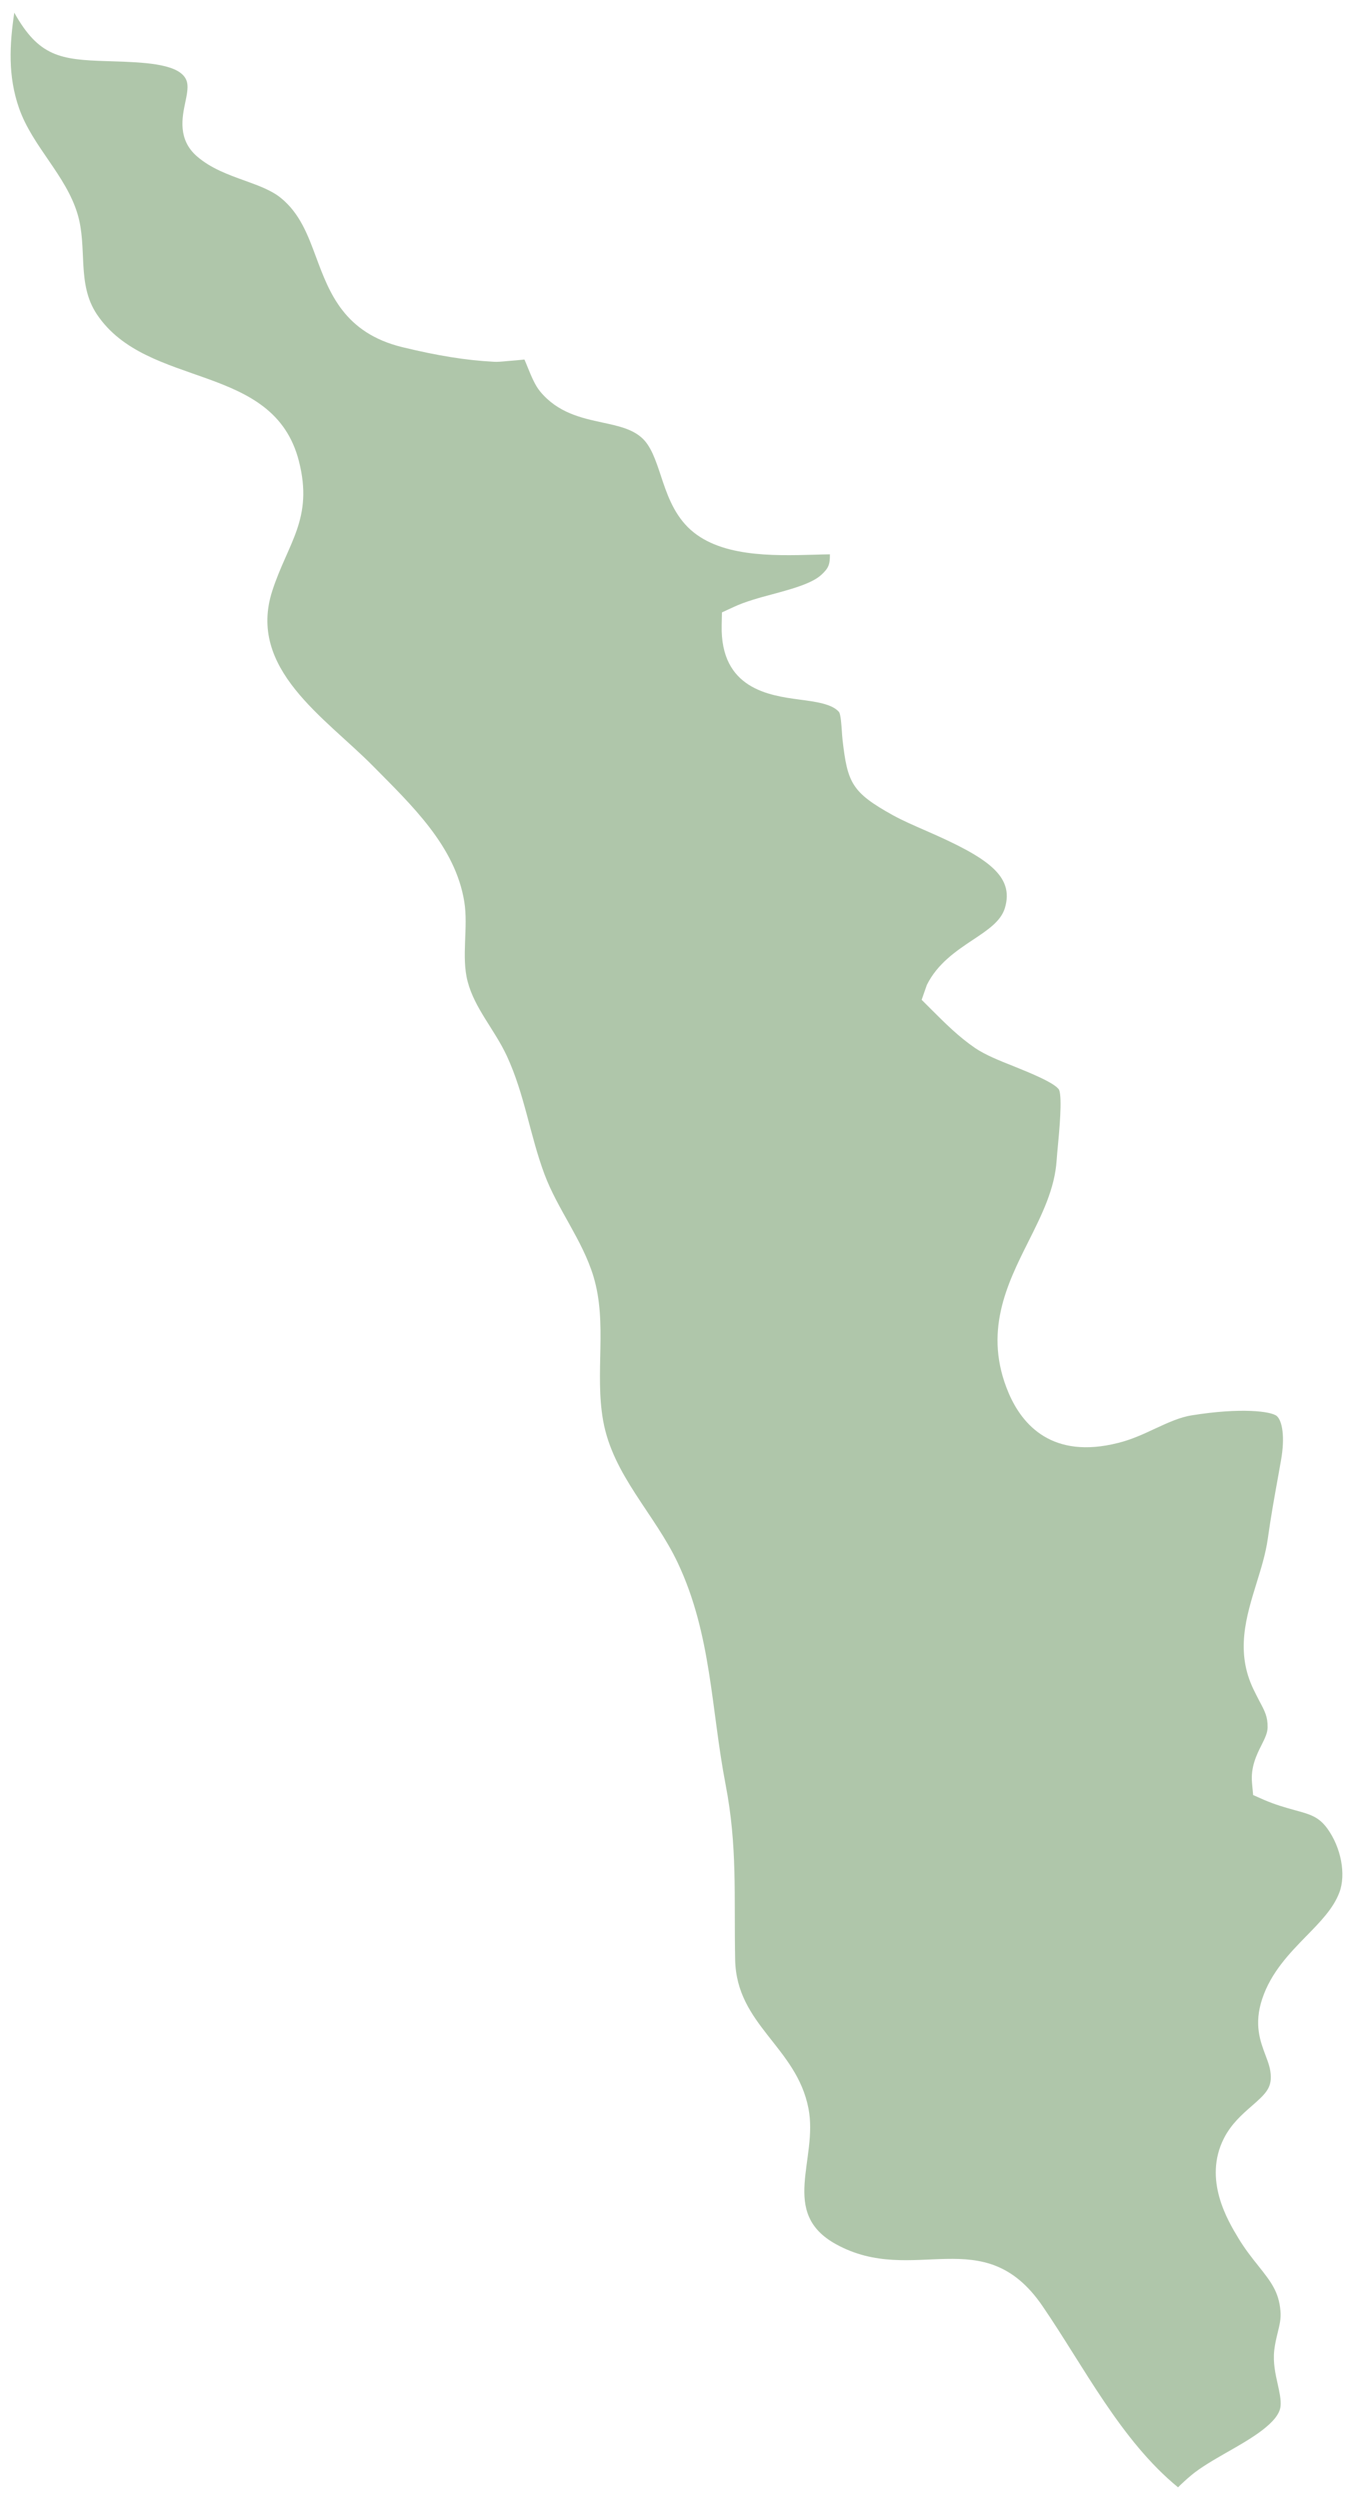<?xml version="1.0" encoding="utf-8"?>
<!-- Generator: Adobe Illustrator 16.0.0, SVG Export Plug-In . SVG Version: 6.00 Build 0)  -->
<!DOCTYPE svg PUBLIC "-//W3C//DTD SVG 1.1//EN" "http://www.w3.org/Graphics/SVG/1.1/DTD/svg11.dtd">
<svg version="1.1" id="Layer_1" xmlns="http://www.w3.org/2000/svg" xmlns:xlink="http://www.w3.org/1999/xlink" x="0px" y="0px"
	 width="35.156px" height="64.912px" viewBox="0 0 35.156 64.912" enable-background="new 0 0 35.156 64.912" xml:space="preserve">
<path fill="#AFC6AA" d="M30.61,64.583c0.104-0.104,0.217-0.207,0.343-0.313c0.251-0.209,0.58-0.396,0.927-0.596
	c0.604-0.342,1.354-0.771,1.394-1.199c0.015-0.168-0.028-0.363-0.074-0.57c-0.059-0.26-0.125-0.557-0.091-0.875
	c0.019-0.168,0.055-0.322,0.093-0.473c0.048-0.199,0.087-0.355,0.069-0.553c-0.041-0.5-0.253-0.766-0.572-1.168
	c-0.172-0.215-0.351-0.441-0.519-0.719c-0.275-0.455-0.922-1.52-0.38-2.592c0.191-0.377,0.477-0.627,0.728-0.846
	c0.336-0.293,0.497-0.447,0.492-0.754c-0.002-0.205-0.063-0.363-0.138-0.563c-0.135-0.357-0.304-0.801-0.086-1.459
	c0.229-0.693,0.718-1.193,1.147-1.633c0.362-0.369,0.703-0.717,0.859-1.133c0.176-0.467,0.046-1.164-0.312-1.658
	c-0.226-0.311-0.45-0.371-0.859-0.482c-0.238-0.066-0.495-0.139-0.778-0.26l-0.292-0.129l-0.029-0.316
	c-0.037-0.412,0.119-0.729,0.246-0.98c0.099-0.197,0.158-0.324,0.159-0.463c0.003-0.275-0.066-0.406-0.217-0.689
	c-0.046-0.09-0.096-0.184-0.147-0.291c-0.476-0.98-0.194-1.887,0.076-2.762c0.117-0.377,0.239-0.768,0.293-1.156
	c0.079-0.566,0.178-1.117,0.277-1.66l0.063-0.357c0.116-0.639,0.03-1.047-0.105-1.166c-0.144-0.127-0.944-0.223-2.205-0.02
	c-0.318,0.049-0.625,0.193-0.95,0.342c-0.301,0.141-0.613,0.287-0.968,0.375c-1.708,0.432-2.489-0.463-2.844-1.291
	c-0.671-1.572-0.045-2.827,0.51-3.934c0.354-0.706,0.688-1.373,0.736-2.121c0.006-0.101,0.019-0.23,0.033-0.381
	c0.031-0.334,0.117-1.222,0.031-1.438c-0.094-0.179-0.797-0.46-1.176-0.613c-0.385-0.152-0.747-0.299-1.007-0.475
	c-0.426-0.291-0.776-0.641-1.115-0.979l-0.274-0.273l0.135-0.387c0.279-0.559,0.766-0.883,1.194-1.169
	c0.393-0.26,0.73-0.486,0.833-0.825c0.253-0.841-0.458-1.316-2.043-2.006c-0.325-0.142-0.628-0.274-0.866-0.406
	c-1.071-0.594-1.179-0.839-1.308-1.951c-0.008-0.08-0.015-0.162-0.02-0.25c-0.01-0.139-0.026-0.399-0.069-0.476
	c-0.181-0.213-0.598-0.269-1.04-0.327c-0.767-0.104-2.05-0.274-2.012-1.927l0.007-0.335l0.305-0.141
	c0.305-0.142,0.667-0.24,1.019-0.334c0.477-0.129,1.017-0.274,1.263-0.505c0.181-0.168,0.22-0.258,0.218-0.528
	c-0.122,0.001-0.251,0.005-0.383,0.009c-1.129,0.032-2.527,0.066-3.309-0.715c-0.387-0.388-0.556-0.897-0.704-1.346
	c-0.133-0.397-0.257-0.775-0.505-0.986c-0.257-0.221-0.604-0.297-1.005-0.383c-0.546-0.118-1.164-0.251-1.624-0.809
	c-0.132-0.16-0.223-0.383-0.32-0.619c-0.031-0.074-0.059-0.148-0.087-0.209c-0.093,0.011-0.307,0.029-0.422,0.038
	C13.047,9.389,12.91,9.4,12.829,9.393c-0.71-0.037-1.443-0.153-2.374-0.379C8.947,8.647,8.559,7.605,8.217,6.687
	C7.998,6.096,7.79,5.537,7.292,5.135C7.051,4.94,6.712,4.817,6.354,4.688C5.926,4.534,5.482,4.373,5.122,4.063
	c-0.51-0.438-0.389-1.016-0.309-1.399c0.04-0.19,0.077-0.369,0.051-0.508C4.78,1.708,3.992,1.637,3.261,1.604L2.767,1.587
	C1.571,1.55,1.009,1.471,0.371,0.329c-0.12,0.818-0.172,1.637,0.125,2.483c0.35,0.995,1.217,1.735,1.52,2.748
	c0.262,0.876-0.028,1.81,0.501,2.601c1.312,1.959,4.589,1.227,5.25,3.813c0.382,1.495-0.287,2.119-0.691,3.364
	c-0.659,2.028,1.371,3.291,2.619,4.555c1.009,1.022,2.135,2.08,2.369,3.52c0.108,0.665-0.083,1.428,0.087,2.072
	c0.184,0.703,0.699,1.246,1.019,1.934c0.464,1.002,0.596,2.045,0.975,3.063c0.339,0.913,0.989,1.713,1.276,2.663
	c0.368,1.221,0.027,2.494,0.252,3.748c0.254,1.414,1.337,2.412,1.939,3.689c0.877,1.859,0.863,3.787,1.241,5.75
	c0.312,1.617,0.216,2.887,0.249,4.553c0.034,1.693,1.595,2.26,1.905,3.861c0.257,1.324-0.765,2.711,0.716,3.525
	c2.018,1.111,3.834-0.629,5.364,1.604C28.171,61.46,29.124,63.368,30.61,64.583z"/>
</svg>
